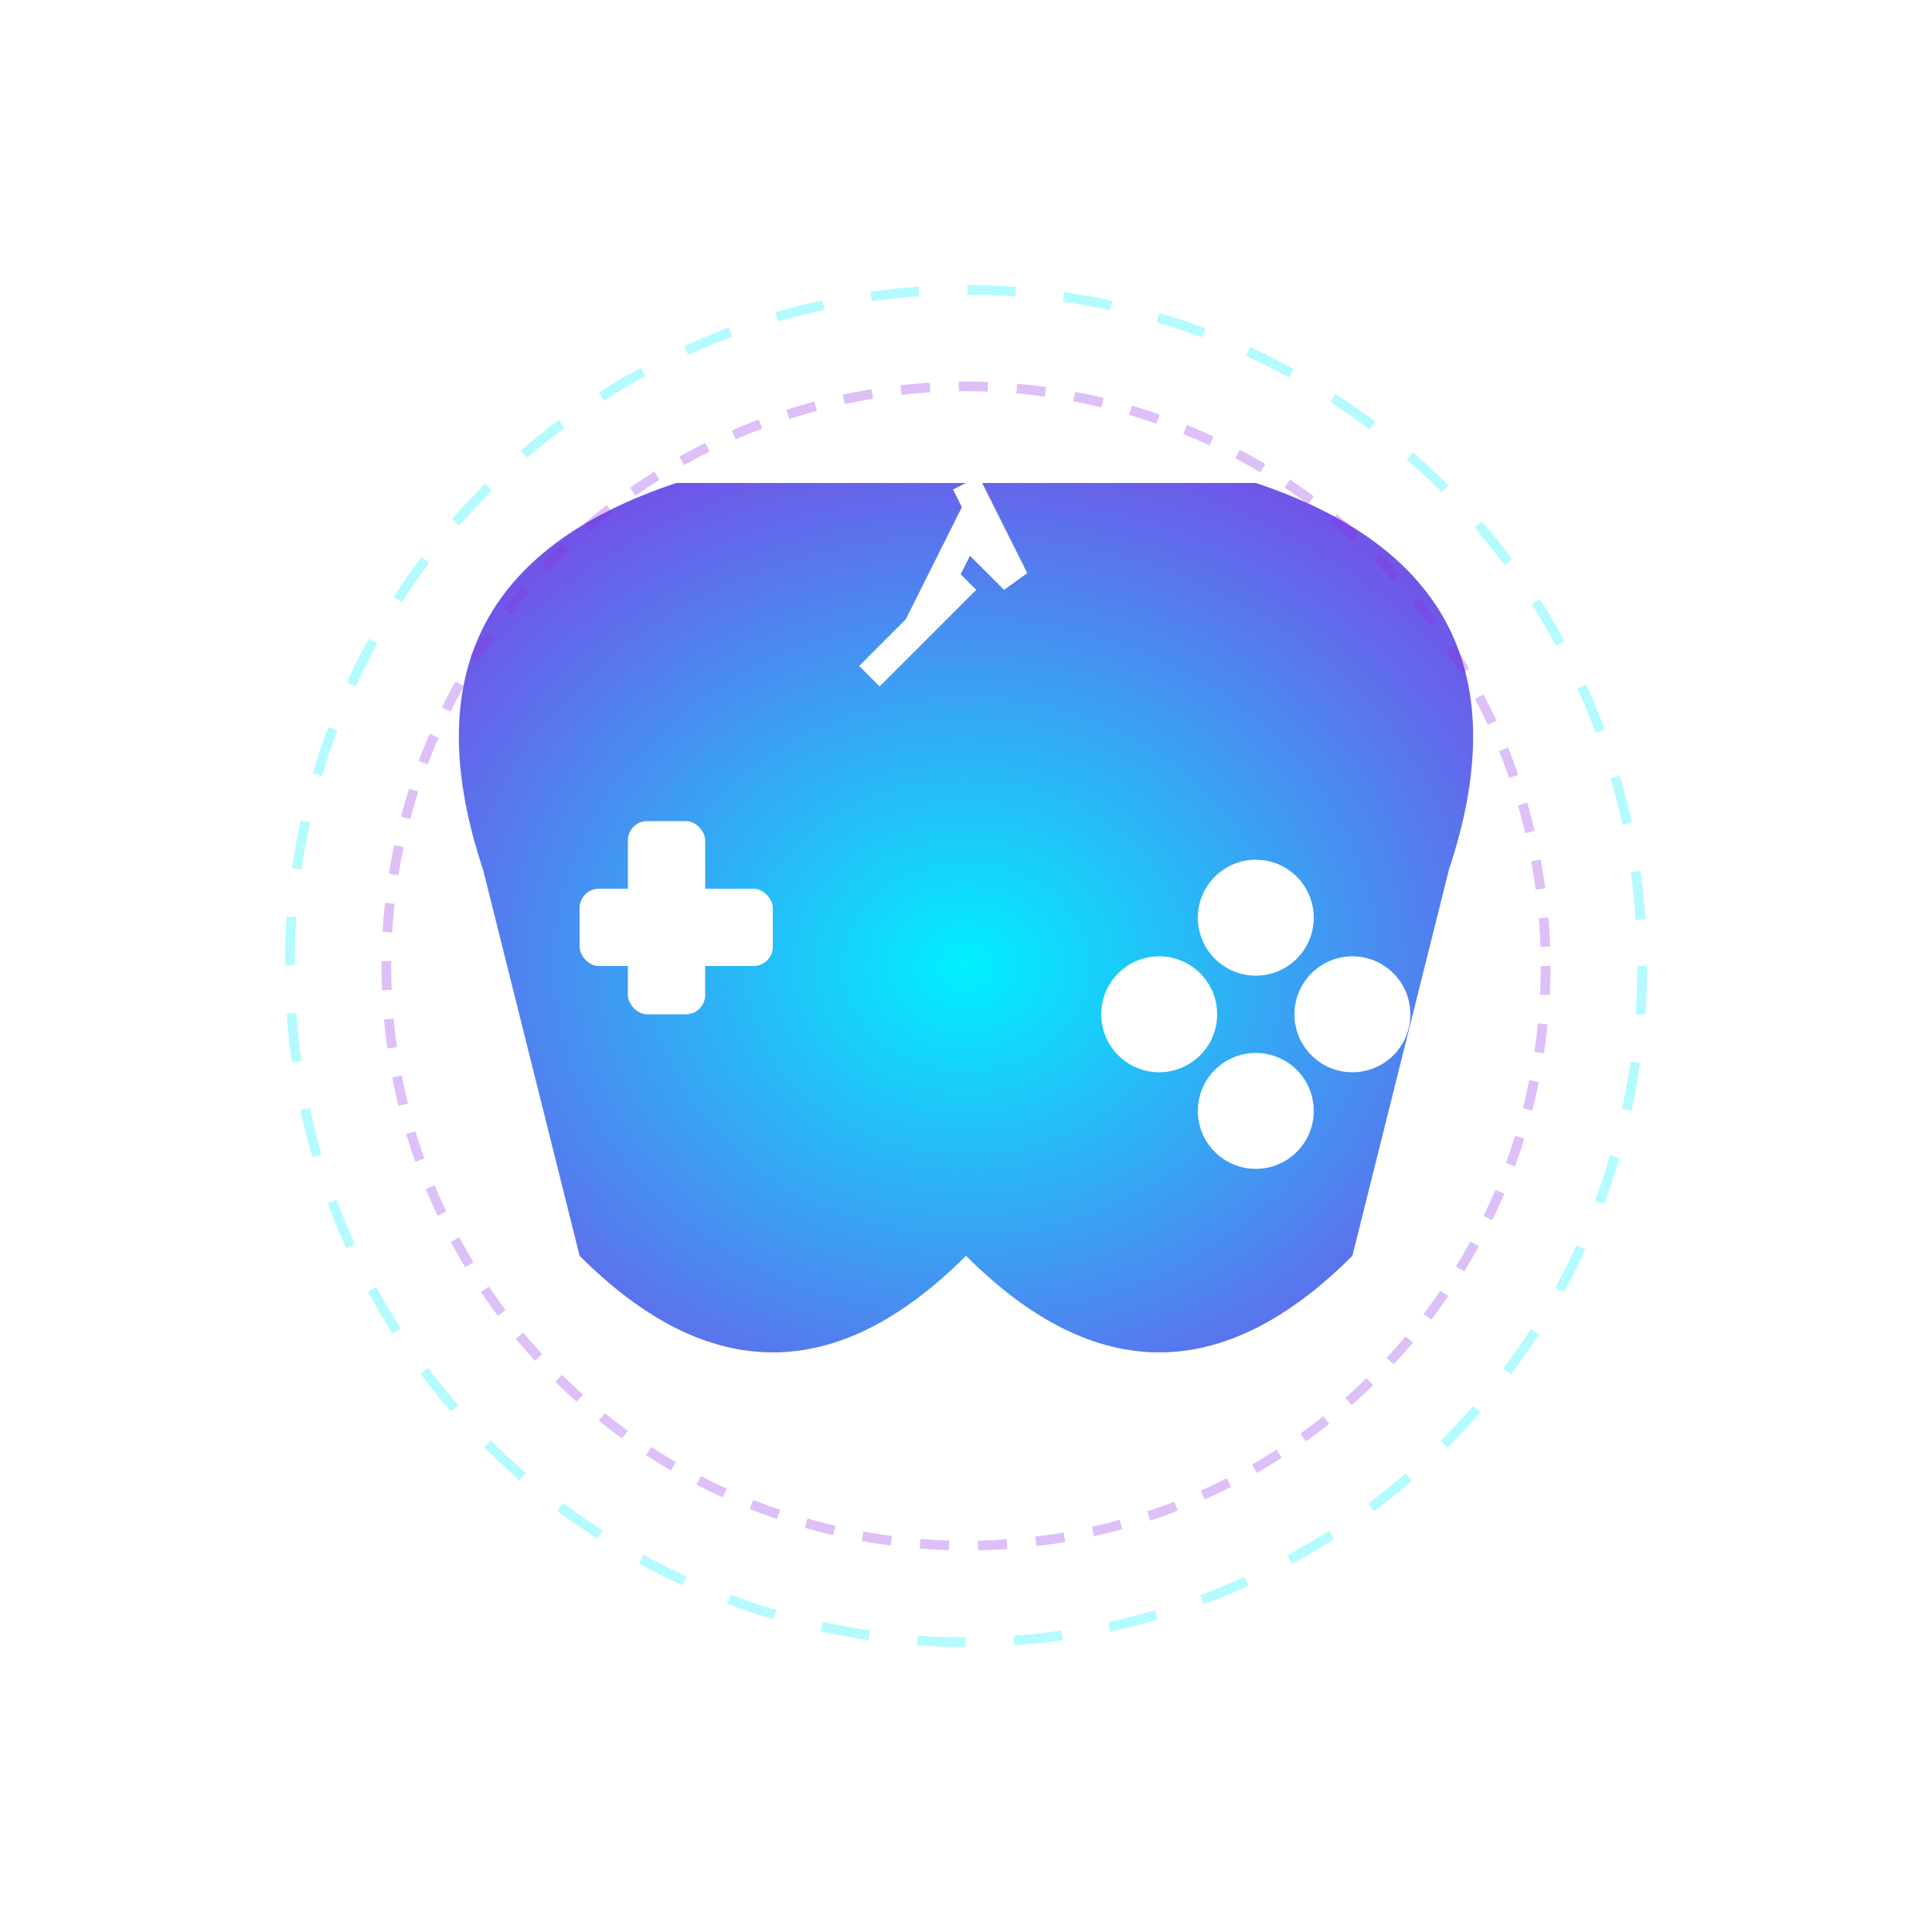 <svg width="200" height="200" viewBox="0 0 200 200" xmlns="http://www.w3.org/2000/svg">
  <defs>
    <radialGradient id="grad1" cx="50%" cy="50%" r="70%" fx="50%" fy="50%">
      <stop offset="0%" style="stop-color:#00f0ff; stop-opacity:1" />
      <stop offset="100%" style="stop-color:#8e2de2; stop-opacity:1" />
    </radialGradient>
    <filter id="shadow" x="-20%" y="-20%" width="140%" height="140%">
      <feDropShadow dx="0" dy="4" stdDeviation="4" flood-color="#000" flood-opacity="0.4"/>
    </filter>
    <filter id="glow" x="-50%" y="-50%" width="200%" height="200%">
      <feGaussianBlur stdDeviation="3" result="coloredBlur"/>
      <feMerge> 
        <feMergeNode in="coloredBlur"/>
        <feMergeNode in="SourceGraphic"/>
      </feMerge>
    </filter>
  </defs>

  <!-- Background circle for better visibility -->
  <circle cx="100" cy="100" r="85" fill="rgba(255,255,255,0.1)" stroke="rgba(255,255,255,0.2)" stroke-width="2"/>

  <!-- Controller Body -->
  <path d="M50,90 Q40,60 70,50 H130 Q160,60 150,90 L140,130 Q120,150 100,130 Q80,150 60,130 Z"
        fill="url(#grad1)" filter="url(#shadow)"/>

  <!-- Left D-pad -->
  <rect x="65" y="85" width="8" height="20" rx="2" ry="2" fill="#fff"/>
  <rect x="60" y="92" width="20" height="8" rx="2" ry="2" fill="#fff"/>

  <!-- Right Buttons -->
  <circle cx="130" cy="95" r="6" fill="#fff"/>
  <circle cx="140" cy="105" r="6" fill="#fff"/>
  <circle cx="120" cy="105" r="6" fill="#fff"/>
  <circle cx="130" cy="115" r="6" fill="#fff"/>

  <!-- Flick Spark with glow effect -->
  <path d="M100 50 L105 60 L100 55 L95 65 L100 60 L90 70" stroke="#ffffff" stroke-width="3" fill="none" filter="url(#glow)"/>

  <!-- Additional glow elements for better visibility -->
  <circle cx="100" cy="100" r="70" fill="none" stroke="rgba(0,240,255,0.3)" stroke-width="1" stroke-dasharray="5,5"/>
  <circle cx="100" cy="100" r="60" fill="none" stroke="rgba(142,45,226,0.3)" stroke-width="1" stroke-dasharray="3,3"/>

</svg> 